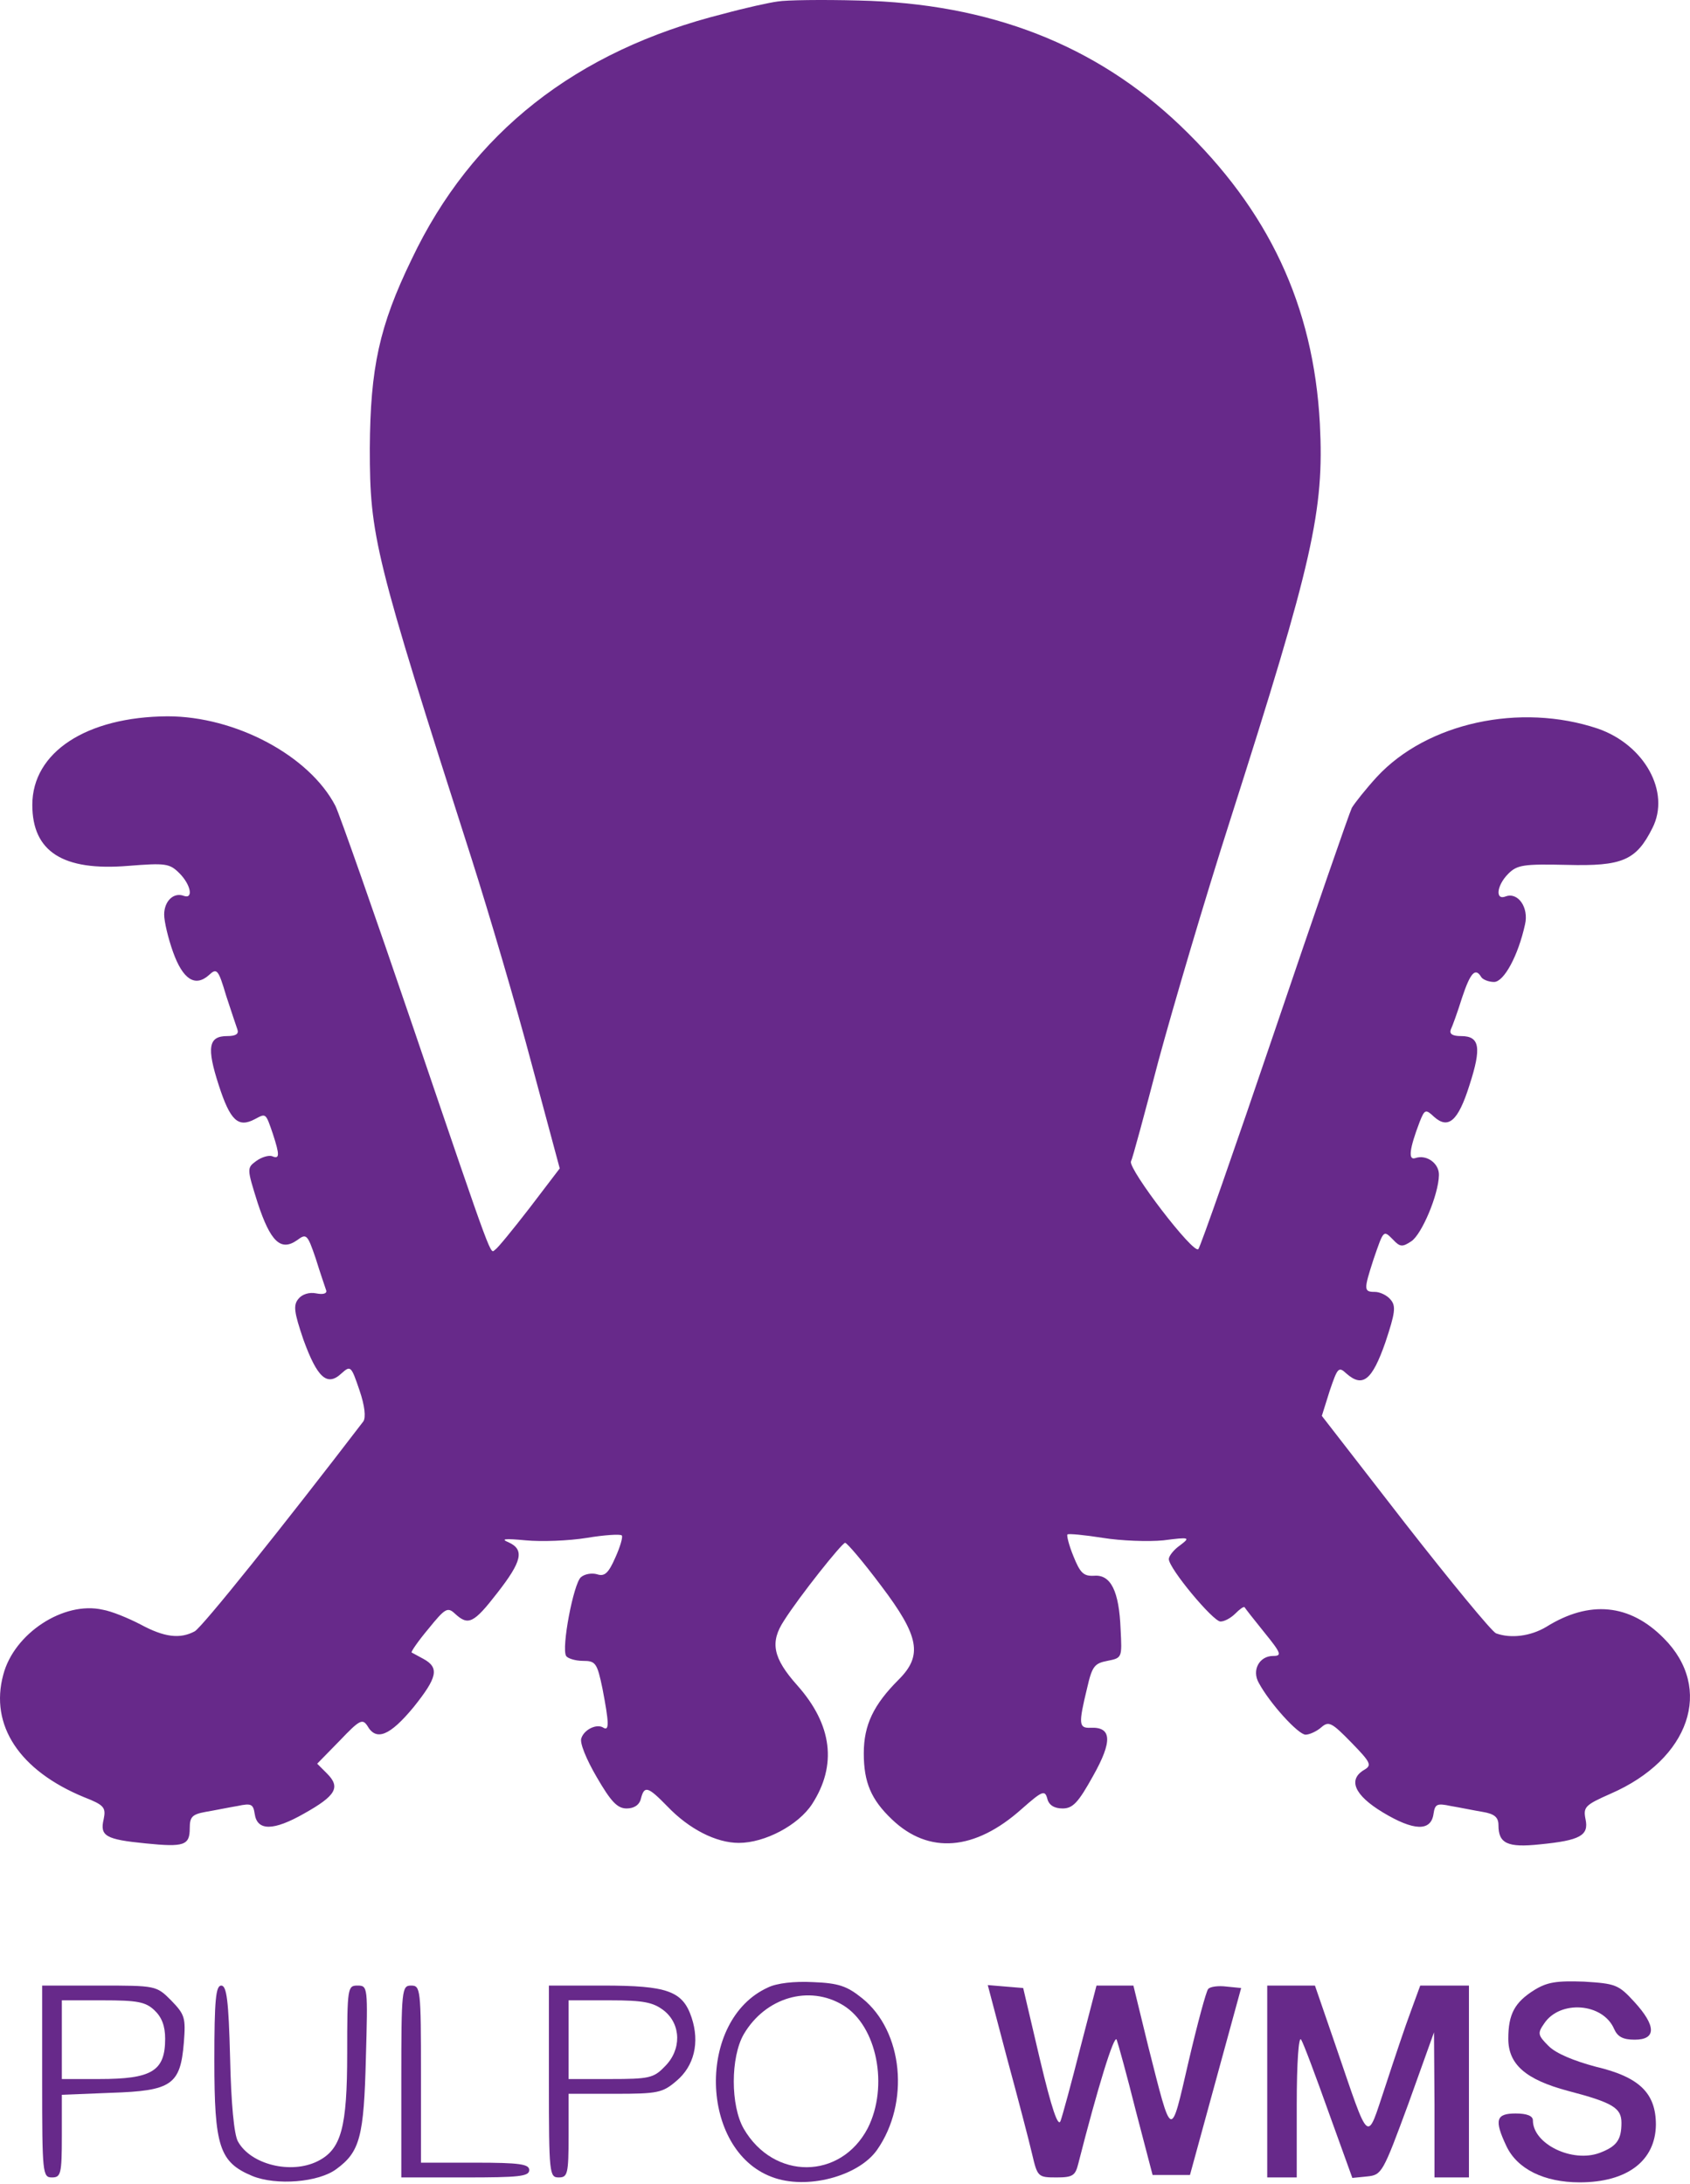 <svg width="458" height="592" viewBox="0 0 458 592" fill="none" xmlns="http://www.w3.org/2000/svg">
<path d="M210.758 0.405C208.624 0.672 201.958 2.139 196.091 3.739C156.091 13.739 127.824 36.005 111.558 70.272C102.758 88.405 100.358 99.739 100.224 121.472C100.224 145.339 101.424 150.405 127.824 232.805C132.624 247.872 139.958 272.805 144.091 288.405L151.691 316.672L143.558 327.339C139.024 333.205 134.891 338.272 134.224 338.672C132.758 339.605 134.358 344.272 111.958 278.405C101.424 247.472 91.958 220.539 90.891 218.405C83.824 204.805 63.824 194.139 45.424 194.139C23.424 194.272 8.758 203.872 8.758 218.139C8.758 230.805 17.024 236.139 34.758 234.672C44.891 233.872 45.958 234.005 48.624 236.672C51.691 239.739 52.491 243.739 49.824 242.805C47.024 241.739 44.491 244.272 44.491 247.872C44.491 249.739 45.558 254.272 46.891 258.005C49.558 265.472 52.891 267.605 56.624 264.272C58.758 262.272 59.158 262.672 61.291 269.872C62.624 274.005 64.091 278.272 64.358 279.072C64.758 280.272 63.824 280.805 61.558 280.805C56.491 280.805 55.958 283.872 59.291 294.139C62.358 303.605 64.491 305.739 69.024 303.339C72.091 301.739 71.958 301.472 73.958 307.339C75.824 313.072 75.824 314.272 73.691 313.339C72.758 313.072 70.891 313.605 69.424 314.672C66.891 316.539 66.891 316.672 69.824 326.005C73.291 336.539 76.091 339.205 80.491 336.139C83.024 334.272 83.291 334.405 85.558 341.072C86.758 344.939 88.091 348.805 88.358 349.605C88.758 350.539 87.691 350.939 85.691 350.539C83.824 350.139 81.824 350.805 80.891 352.005C79.424 353.739 79.691 355.605 82.224 363.072C85.958 373.339 88.624 375.872 92.491 372.272C95.024 370.005 95.158 370.139 97.424 376.805C98.891 381.072 99.158 384.139 98.491 385.205C76.758 413.605 54.758 441.072 52.758 442.139C48.758 444.272 44.491 443.739 38.091 440.272C34.758 438.539 30.224 436.672 27.824 436.272C17.291 433.872 3.824 442.672 0.891 453.872C-2.842 467.605 5.291 479.872 22.758 487.072C28.224 489.205 28.758 489.872 28.091 493.072C27.024 497.605 28.624 498.539 39.424 499.605C49.958 500.672 51.424 500.139 51.424 495.472C51.424 492.405 52.091 491.739 55.691 491.072C58.091 490.672 61.958 489.872 64.358 489.472C68.091 488.672 68.624 488.939 69.024 491.605C69.691 496.272 74.091 496.272 82.491 491.472C91.024 486.672 92.358 484.405 88.624 480.672L85.958 478.005L92.091 471.739C97.424 466.139 98.224 465.739 99.558 467.739C101.958 472.005 105.691 470.405 112.091 462.672C118.491 454.672 119.158 452.005 114.758 449.605C113.291 448.805 111.824 448.005 111.558 447.872C111.291 447.739 113.291 444.805 116.091 441.472C120.624 435.872 121.291 435.472 123.291 437.339C126.891 440.672 128.358 440.005 134.758 431.739C141.424 423.205 142.224 420.005 137.824 418.005C135.558 417.072 136.758 416.939 142.491 417.472C146.758 417.872 154.091 417.605 159.024 416.805C163.824 416.005 168.091 415.739 168.491 416.139C168.891 416.405 168.091 419.205 166.758 422.139C164.891 426.405 163.824 427.339 161.824 426.672C160.491 426.272 158.491 426.539 157.424 427.472C155.424 429.205 152.091 446.672 153.424 448.805C153.824 449.472 155.958 450.139 157.958 450.139C161.424 450.139 161.824 450.672 163.291 457.739C165.024 466.805 165.158 469.205 163.558 468.272C161.824 467.072 158.358 468.672 157.558 471.072C157.024 472.272 158.891 476.805 161.691 481.605C165.558 488.272 167.291 490.139 169.824 490.139C171.824 490.139 173.291 489.205 173.691 487.472C174.624 483.872 175.558 484.139 180.891 489.605C186.758 495.739 194.091 499.472 200.224 499.472C207.291 499.472 216.358 494.672 220.091 488.939C226.891 478.405 225.558 467.472 216.091 456.805C209.424 449.339 208.624 445.072 212.491 439.205C216.624 432.672 228.091 418.272 229.024 418.139C229.558 418.139 233.958 423.339 238.758 429.739C249.158 443.472 250.091 448.672 243.558 455.205C236.758 462.005 234.091 467.472 234.091 475.205C234.091 483.072 236.091 487.739 241.691 493.072C251.691 502.672 264.224 501.605 276.891 490.272C282.491 485.339 283.158 485.072 283.824 487.472C284.224 489.205 285.691 490.139 287.958 490.139C290.758 490.139 292.224 488.539 296.224 481.339C301.558 471.872 301.291 468.005 295.558 468.272C292.358 468.405 292.224 467.339 294.624 457.472C295.958 451.605 296.624 450.805 300.091 450.139C304.091 449.339 304.091 449.339 303.691 441.605C303.291 431.205 301.024 426.672 296.491 427.072C293.691 427.205 292.758 426.405 290.891 421.739C289.691 418.805 289.024 416.139 289.291 415.872C289.558 415.605 293.824 416.005 298.891 416.805C303.824 417.605 311.291 417.872 315.291 417.472C322.491 416.539 322.624 416.672 319.824 418.805C318.091 420.005 316.758 421.739 316.758 422.539C316.758 425.072 328.758 439.472 330.758 439.472C331.824 439.472 333.558 438.539 334.758 437.339C335.958 436.139 337.024 435.339 337.291 435.605C337.424 435.872 339.824 438.939 342.624 442.405C347.291 448.139 347.424 448.805 345.024 448.805C341.291 448.805 339.158 452.672 341.158 456.139C344.091 461.605 351.824 470.139 353.824 470.139C354.891 470.139 356.891 469.205 358.091 468.139C360.091 466.405 360.891 466.805 366.224 472.272C371.424 477.605 371.824 478.405 369.824 479.605C365.158 482.272 367.024 486.539 374.758 491.205C383.158 496.272 387.824 496.405 388.491 491.605C388.891 488.939 389.424 488.672 393.158 489.472C395.558 489.872 399.424 490.672 401.824 491.072C405.024 491.605 406.091 492.539 406.091 494.672C406.091 499.605 408.491 500.805 417.291 499.872C428.224 498.805 430.624 497.472 429.691 493.072C429.024 489.739 429.558 489.205 436.491 486.139C457.958 476.805 464.491 457.605 450.891 444.005C441.691 434.672 430.758 433.605 419.024 440.939C414.758 443.472 409.424 444.139 405.424 442.672C404.224 442.139 393.158 428.672 380.758 412.805L358.224 383.739L360.358 376.939C362.491 370.672 362.758 370.272 364.891 372.272C369.291 376.139 371.824 374.139 375.424 363.872C378.091 355.872 378.358 354.005 376.891 352.272C375.958 351.072 373.958 350.139 372.624 350.139C369.558 350.139 369.558 349.605 372.224 341.339C375.024 333.205 374.891 333.339 377.558 336.005C379.424 338.005 380.091 338.005 382.491 336.405C385.291 334.539 389.824 323.872 389.958 318.539C390.091 315.339 386.624 312.805 383.558 313.872C381.558 314.539 381.958 311.339 384.758 304.005C386.091 300.672 386.358 300.539 388.624 302.672C392.491 306.139 395.158 303.872 398.224 294.139C401.558 283.872 401.024 280.805 395.958 280.805C393.691 280.805 392.758 280.272 393.158 279.072C393.558 278.272 395.024 274.272 396.224 270.405C398.491 263.605 399.824 262.139 401.424 264.805C401.824 265.472 403.424 266.139 404.891 266.139C407.558 266.139 411.424 259.072 413.291 250.539C414.358 246.005 411.424 241.739 408.091 242.939C405.158 244.139 405.558 240.005 408.758 236.805C411.158 234.405 412.891 234.139 424.624 234.405C439.691 234.805 443.424 233.205 447.824 224.405C452.758 214.672 445.691 201.872 433.024 197.472C411.958 190.405 386.758 195.872 373.158 210.539C370.224 213.739 367.158 217.605 366.358 218.939C365.691 220.272 356.224 247.605 345.424 279.472C334.624 311.339 325.291 338.005 324.758 338.539C323.424 340.005 305.824 316.939 306.491 314.805C306.891 314.139 310.224 301.739 313.958 287.472C317.824 273.205 326.491 243.739 333.424 222.139C355.824 152.005 358.891 138.405 357.691 114.805C355.958 82.805 343.824 56.939 319.824 34.005C296.891 12.139 268.224 0.939 232.758 0.139C222.891 -0.128 213.024 0.005 210.758 0.405Z" fill="#67298A"/>
<path d="M208.091 538.672C188.758 547.472 189.558 582.672 209.158 590.005C218.491 593.605 232.624 589.872 237.691 582.672C246.624 569.872 244.758 550.539 233.691 541.605C229.558 538.272 227.291 537.472 220.358 537.205C215.291 536.939 210.491 537.472 208.091 538.672ZM228.491 543.472C237.691 549.072 240.891 565.472 235.158 576.805C227.824 590.805 209.691 590.939 201.558 576.939C197.958 570.672 197.958 557.605 201.558 551.339C207.424 541.339 219.291 537.872 228.491 543.472Z" fill="#67298A"/>
<path d="M415.824 539.339C410.491 542.672 408.758 545.872 408.758 552.539C408.758 559.472 413.424 563.606 424.891 566.672C437.158 569.872 439.424 571.339 439.424 575.339C439.424 580.006 438.091 581.739 433.558 583.472C426.091 586.272 415.424 581.072 415.424 574.672C415.424 573.472 413.824 572.806 410.758 572.806C405.424 572.806 404.891 574.539 408.224 581.606C411.158 587.872 418.491 591.472 428.091 591.472C441.024 591.472 448.624 585.606 448.758 575.872C448.758 567.339 444.358 562.939 432.491 560.139C426.491 558.539 421.691 556.539 419.691 554.539C416.758 551.606 416.624 551.072 418.491 548.406C422.758 542.006 434.358 542.806 437.424 549.872C438.358 552.006 439.824 552.806 443.024 552.806C448.891 552.806 448.891 549.072 442.891 542.539C438.624 537.872 437.824 537.606 429.291 537.072C421.824 536.806 419.291 537.206 415.824 539.339Z" fill="#67298A"/>
<path d="M11.424 564.139C11.424 589.206 11.558 590.139 14.091 590.139C16.491 590.139 16.758 589.206 16.758 578.939V567.739L30.091 567.206C46.491 566.672 48.891 565.072 49.824 553.606C50.358 546.806 50.091 546.006 46.358 542.139C42.358 538.139 42.224 538.139 26.891 538.139H11.424V564.139ZM41.824 544.806C43.824 546.672 44.758 549.072 44.758 552.539C44.758 561.339 41.158 563.472 26.891 563.472H16.758V552.806V542.139H27.824C37.158 542.139 39.424 542.539 41.824 544.806Z" fill="#67298A"/>
<path d="M58.091 558.405C58.091 581.739 59.424 586.005 68.358 589.739C74.891 592.405 86.358 591.472 91.158 587.872C97.558 583.205 98.624 579.072 99.158 557.739C99.691 538.539 99.691 538.139 96.891 538.139C94.224 538.139 94.091 538.672 94.091 556.405C94.091 576.672 92.491 582.539 86.091 585.739C78.891 589.339 67.958 586.672 64.491 580.405C63.424 578.539 62.624 570.005 62.358 557.739C61.958 542.139 61.424 538.139 59.958 538.139C58.491 538.139 58.091 542.005 58.091 558.405Z" fill="#67298A"/>
<path d="M108.758 564.139V590.139H126.091C140.624 590.139 143.424 589.872 143.424 588.139C143.424 586.539 140.891 586.139 128.758 586.139H114.091V562.139C114.091 539.072 113.958 538.139 111.424 538.139C108.891 538.139 108.758 539.072 108.758 564.139Z" fill="#67298A"/>
<path d="M148.758 564.139C148.758 589.206 148.891 590.139 151.424 590.139C153.824 590.139 154.091 589.206 154.091 578.806V567.472H166.624C178.224 567.472 179.558 567.206 183.291 564.006C188.091 560.006 189.691 553.606 187.424 546.806C185.024 539.606 180.891 538.139 163.424 538.139H148.758V564.139ZM179.958 544.939C184.624 548.672 184.758 555.606 180.091 560.139C177.158 563.206 175.824 563.472 165.424 563.472H154.091V552.806V542.139H165.291C174.491 542.139 177.024 542.672 179.958 544.939Z" fill="#67298A"/>
<path d="M272.891 557.739C275.824 568.539 278.891 580.272 279.691 583.739C281.158 590.006 281.291 590.139 286.358 590.139C290.758 590.139 291.424 589.606 292.224 586.406C297.424 566.006 301.958 551.206 302.624 552.806C303.024 553.872 305.424 562.539 307.824 572.139L312.358 589.472H317.424H322.491L329.424 564.139L336.358 538.806L332.358 538.406C330.224 538.139 327.958 538.406 327.424 539.072C326.891 539.606 324.491 548.539 322.091 558.806C317.158 580.139 317.691 580.272 311.158 554.539L307.158 538.139H302.091H297.158L292.758 555.072C290.358 564.539 287.958 573.339 287.424 574.806C286.758 576.672 285.024 571.606 281.824 558.139L277.291 538.806L272.491 538.406L267.691 538.006L272.891 557.739Z" fill="#67298A"/>
<path d="M343.424 564.139V590.139H347.424H351.424V570.406C351.424 558.939 351.958 551.606 352.624 552.806C353.291 553.872 356.624 562.806 360.091 572.539L366.491 590.272L370.491 589.872C374.491 589.472 374.758 588.939 381.691 570.139L388.624 550.806L388.758 570.406V590.139H393.424H398.091V564.139V538.139H391.558H384.891L382.358 545.072C380.891 548.939 377.824 558.139 375.424 565.472C370.224 580.939 371.424 582.006 361.958 554.406L356.358 538.139H349.958H343.424V564.139Z" fill="#67298A"/>
</svg>
